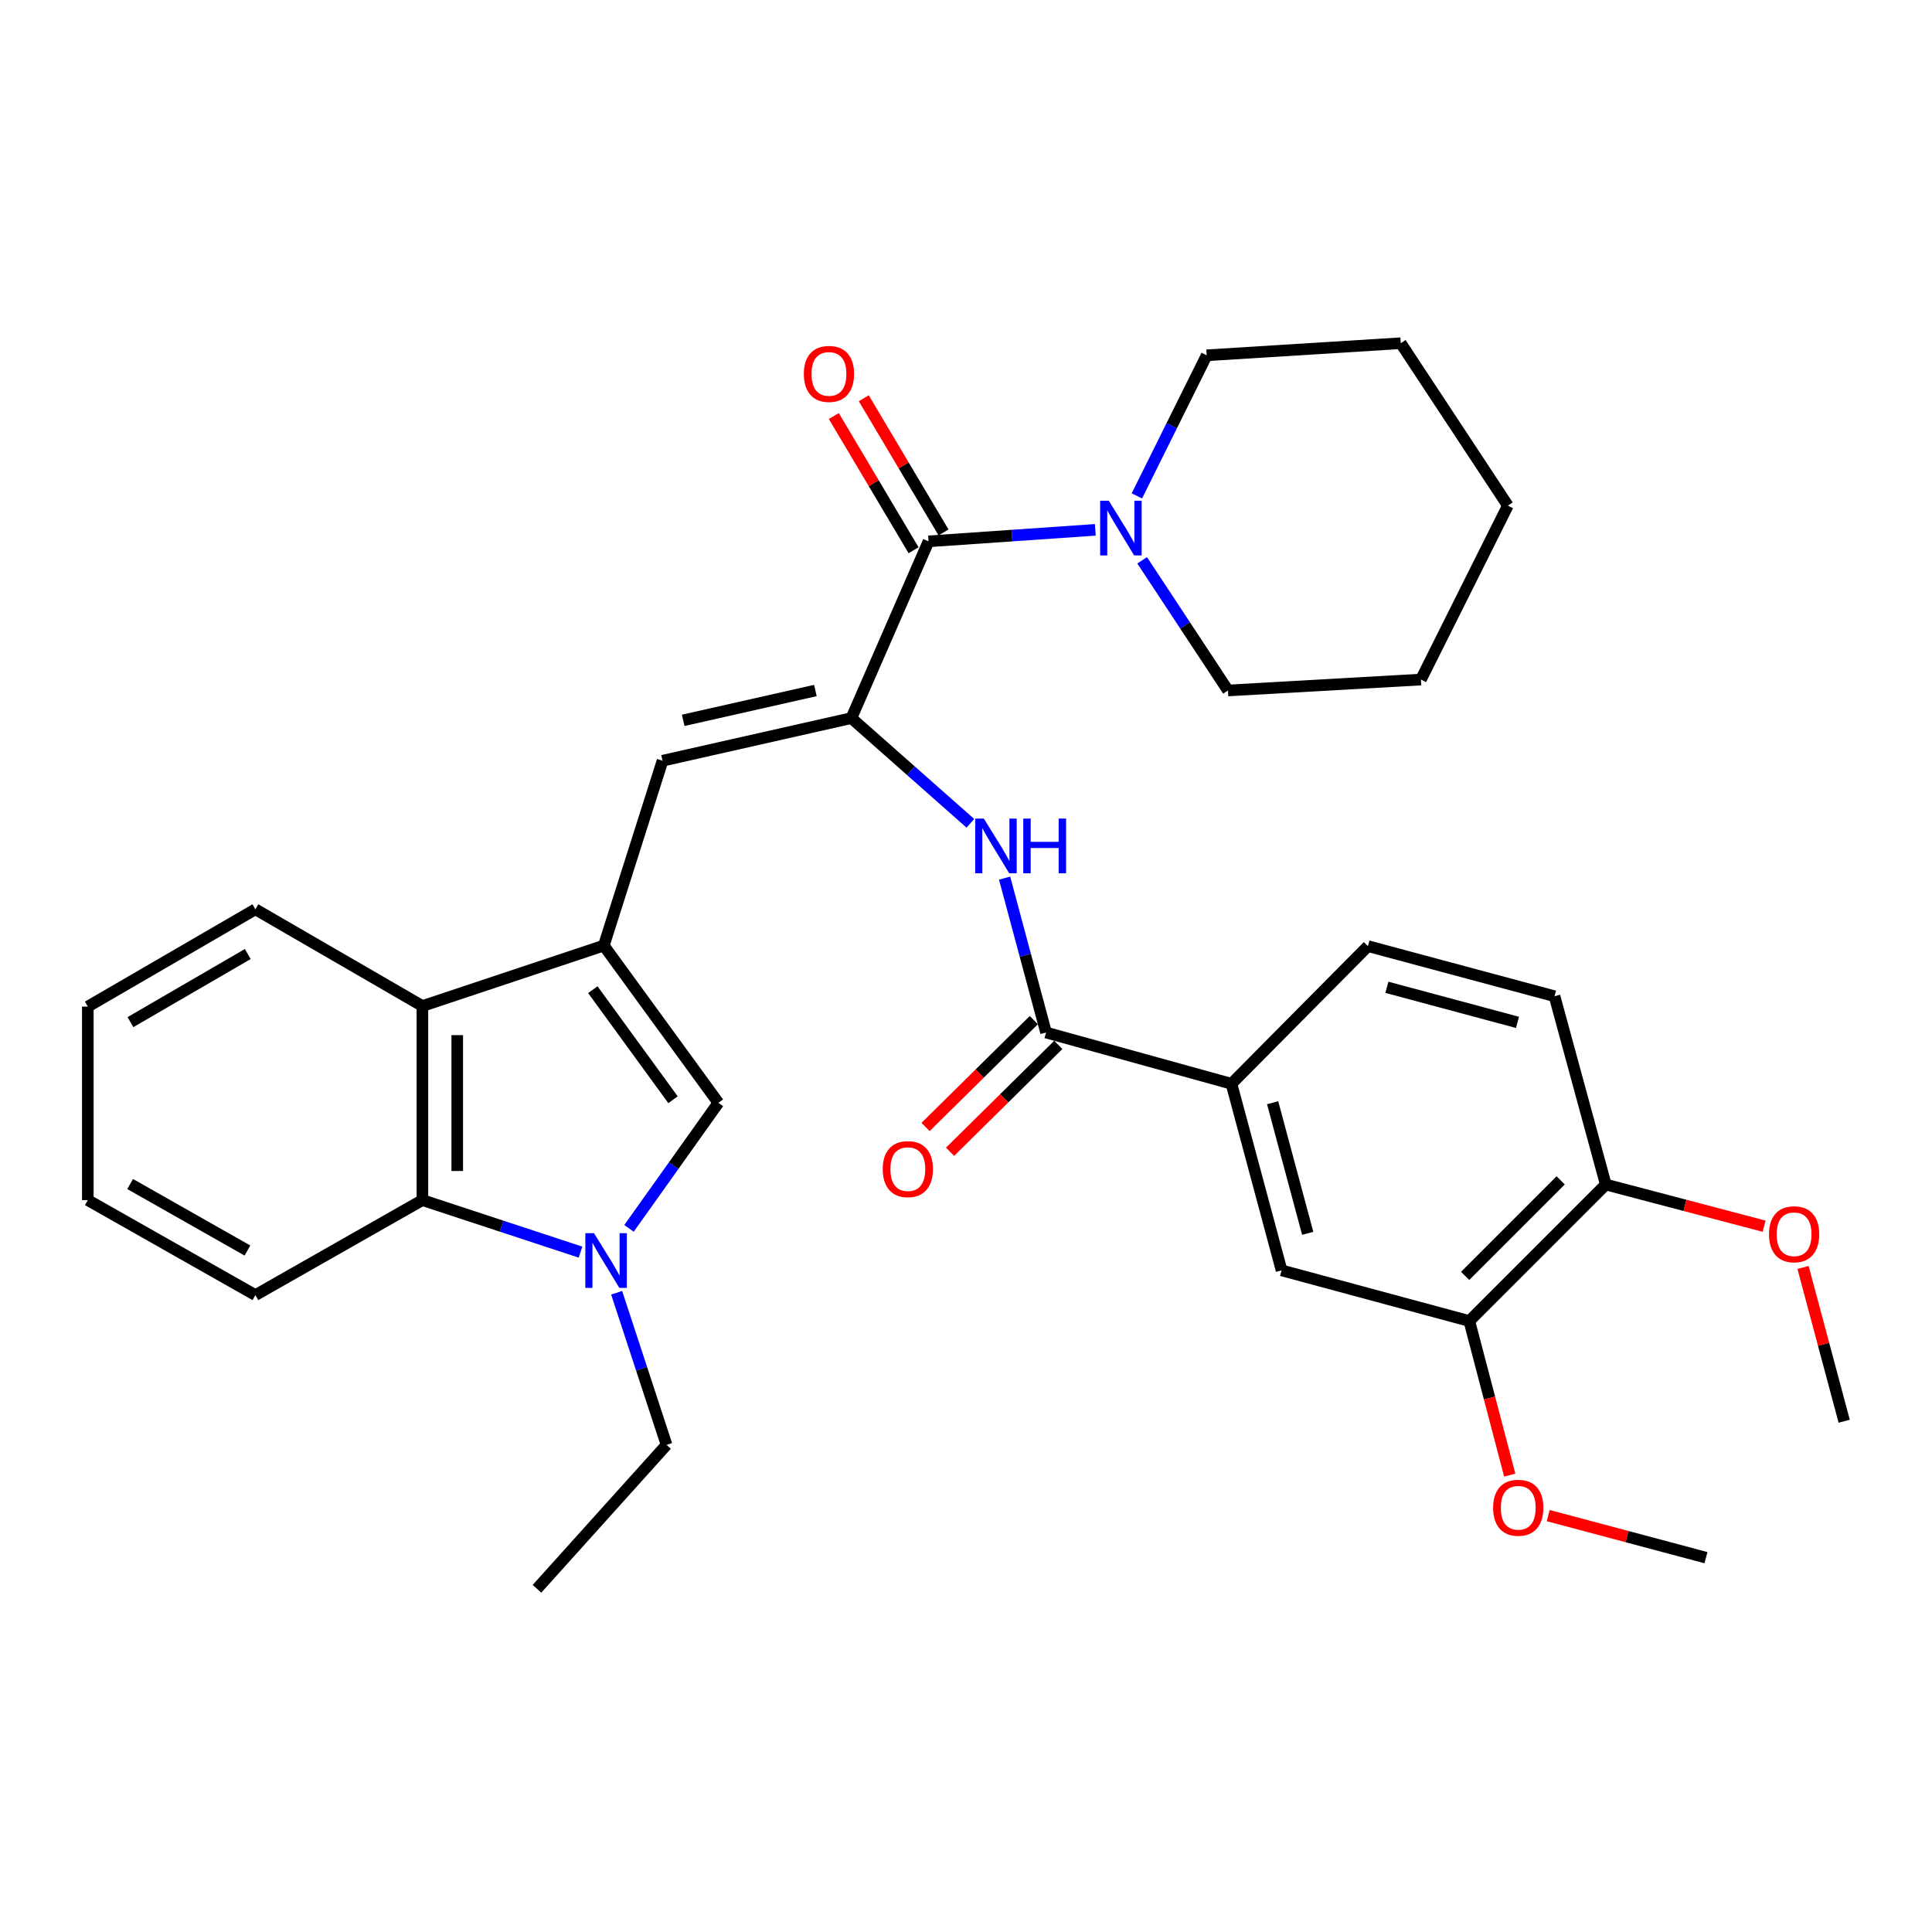 <?xml version='1.0' encoding='iso-8859-1'?>
<svg version='1.1' baseProfile='full'
              xmlns='http://www.w3.org/2000/svg'
                      xmlns:rdkit='http://www.rdkit.org/xml'
                      xmlns:xlink='http://www.w3.org/1999/xlink'
                  xml:space='preserve'
width='1000px' height='1000px' viewBox='0 0 1000 1000'>
<!-- END OF HEADER -->
<rect style='opacity:1.0;fill:#FFFFFF;stroke:none' width='1000' height='1000' x='0' y='0'> </rect>
<path class='bond-3' d='M 312.528,489.428 L 371.829,570.814' style='fill:none;fill-rule:evenodd;stroke:#000000;stroke-width:6px;stroke-linecap:butt;stroke-linejoin:miter;stroke-opacity:1' />
<path class='bond-3' d='M 306.846,512.258 L 348.356,569.228' style='fill:none;fill-rule:evenodd;stroke:#000000;stroke-width:6px;stroke-linecap:butt;stroke-linejoin:miter;stroke-opacity:1' />
<path class='bond-4' d='M 312.528,489.428 L 342.93,393.754' style='fill:none;fill-rule:evenodd;stroke:#000000;stroke-width:6px;stroke-linecap:butt;stroke-linejoin:miter;stroke-opacity:1' />
<path class='bond-6' d='M 312.528,489.428 L 218.637,520.722' style='fill:none;fill-rule:evenodd;stroke:#000000;stroke-width:6px;stroke-linecap:butt;stroke-linejoin:miter;stroke-opacity:1' />
<path class='bond-0' d='M 440.679,371.689 L 342.93,393.754' style='fill:none;fill-rule:evenodd;stroke:#000000;stroke-width:6px;stroke-linecap:butt;stroke-linejoin:miter;stroke-opacity:1' />
<path class='bond-0' d='M 422.045,357.404 L 353.621,372.85' style='fill:none;fill-rule:evenodd;stroke:#000000;stroke-width:6px;stroke-linecap:butt;stroke-linejoin:miter;stroke-opacity:1' />
<path class='bond-2' d='M 440.679,371.689 L 480.621,280.202' style='fill:none;fill-rule:evenodd;stroke:#000000;stroke-width:6px;stroke-linecap:butt;stroke-linejoin:miter;stroke-opacity:1' />
<path class='bond-5' d='M 440.679,371.689 L 471.472,398.918' style='fill:none;fill-rule:evenodd;stroke:#000000;stroke-width:6px;stroke-linecap:butt;stroke-linejoin:miter;stroke-opacity:1' />
<path class='bond-5' d='M 471.472,398.918 L 502.265,426.148' style='fill:none;fill-rule:evenodd;stroke:#0000FF;stroke-width:6px;stroke-linecap:butt;stroke-linejoin:miter;stroke-opacity:1' />
<path class='bond-1' d='M 325.574,635.795 L 348.701,603.305' style='fill:none;fill-rule:evenodd;stroke:#0000FF;stroke-width:6px;stroke-linecap:butt;stroke-linejoin:miter;stroke-opacity:1' />
<path class='bond-1' d='M 348.701,603.305 L 371.829,570.814' style='fill:none;fill-rule:evenodd;stroke:#000000;stroke-width:6px;stroke-linecap:butt;stroke-linejoin:miter;stroke-opacity:1' />
<path class='bond-18' d='M 319.179,669.13 L 332.092,708.492' style='fill:none;fill-rule:evenodd;stroke:#0000FF;stroke-width:6px;stroke-linecap:butt;stroke-linejoin:miter;stroke-opacity:1' />
<path class='bond-18' d='M 332.092,708.492 L 345.004,747.855' style='fill:none;fill-rule:evenodd;stroke:#000000;stroke-width:6px;stroke-linecap:butt;stroke-linejoin:miter;stroke-opacity:1' />
<path class='bond-33' d='M 300.468,648.102 L 259.553,634.634' style='fill:none;fill-rule:evenodd;stroke:#0000FF;stroke-width:6px;stroke-linecap:butt;stroke-linejoin:miter;stroke-opacity:1' />
<path class='bond-33' d='M 259.553,634.634 L 218.637,621.167' style='fill:none;fill-rule:evenodd;stroke:#000000;stroke-width:6px;stroke-linecap:butt;stroke-linejoin:miter;stroke-opacity:1' />
<path class='bond-9' d='M 480.621,280.202 L 523.78,277.222' style='fill:none;fill-rule:evenodd;stroke:#000000;stroke-width:6px;stroke-linecap:butt;stroke-linejoin:miter;stroke-opacity:1' />
<path class='bond-9' d='M 523.78,277.222 L 566.938,274.242' style='fill:none;fill-rule:evenodd;stroke:#0000FF;stroke-width:6px;stroke-linecap:butt;stroke-linejoin:miter;stroke-opacity:1' />
<path class='bond-13' d='M 488.373,275.595 L 467.731,240.863' style='fill:none;fill-rule:evenodd;stroke:#000000;stroke-width:6px;stroke-linecap:butt;stroke-linejoin:miter;stroke-opacity:1' />
<path class='bond-13' d='M 467.731,240.863 L 447.09,206.131' style='fill:none;fill-rule:evenodd;stroke:#FF0000;stroke-width:6px;stroke-linecap:butt;stroke-linejoin:miter;stroke-opacity:1' />
<path class='bond-13' d='M 472.868,284.81 L 452.226,250.078' style='fill:none;fill-rule:evenodd;stroke:#000000;stroke-width:6px;stroke-linecap:butt;stroke-linejoin:miter;stroke-opacity:1' />
<path class='bond-13' d='M 452.226,250.078 L 431.584,215.346' style='fill:none;fill-rule:evenodd;stroke:#FF0000;stroke-width:6px;stroke-linecap:butt;stroke-linejoin:miter;stroke-opacity:1' />
<path class='bond-7' d='M 519.975,454.513 L 530.705,494.472' style='fill:none;fill-rule:evenodd;stroke:#0000FF;stroke-width:6px;stroke-linecap:butt;stroke-linejoin:miter;stroke-opacity:1' />
<path class='bond-7' d='M 530.705,494.472 L 541.434,534.43' style='fill:none;fill-rule:evenodd;stroke:#000000;stroke-width:6px;stroke-linecap:butt;stroke-linejoin:miter;stroke-opacity:1' />
<path class='bond-8' d='M 218.637,520.722 L 218.637,621.167' style='fill:none;fill-rule:evenodd;stroke:#000000;stroke-width:6px;stroke-linecap:butt;stroke-linejoin:miter;stroke-opacity:1' />
<path class='bond-8' d='M 236.674,535.789 L 236.674,606.1' style='fill:none;fill-rule:evenodd;stroke:#000000;stroke-width:6px;stroke-linecap:butt;stroke-linejoin:miter;stroke-opacity:1' />
<path class='bond-24' d='M 218.637,520.722 L 132.191,470.65' style='fill:none;fill-rule:evenodd;stroke:#000000;stroke-width:6px;stroke-linecap:butt;stroke-linejoin:miter;stroke-opacity:1' />
<path class='bond-10' d='M 541.434,534.43 L 637.4,560.964' style='fill:none;fill-rule:evenodd;stroke:#000000;stroke-width:6px;stroke-linecap:butt;stroke-linejoin:miter;stroke-opacity:1' />
<path class='bond-15' d='M 535.098,528.012 L 507.087,555.667' style='fill:none;fill-rule:evenodd;stroke:#000000;stroke-width:6px;stroke-linecap:butt;stroke-linejoin:miter;stroke-opacity:1' />
<path class='bond-15' d='M 507.087,555.667 L 479.076,583.321' style='fill:none;fill-rule:evenodd;stroke:#FF0000;stroke-width:6px;stroke-linecap:butt;stroke-linejoin:miter;stroke-opacity:1' />
<path class='bond-15' d='M 547.77,540.848 L 519.759,568.502' style='fill:none;fill-rule:evenodd;stroke:#000000;stroke-width:6px;stroke-linecap:butt;stroke-linejoin:miter;stroke-opacity:1' />
<path class='bond-15' d='M 519.759,568.502 L 491.748,596.156' style='fill:none;fill-rule:evenodd;stroke:#FF0000;stroke-width:6px;stroke-linecap:butt;stroke-linejoin:miter;stroke-opacity:1' />
<path class='bond-23' d='M 218.637,621.167 L 132.191,670.337' style='fill:none;fill-rule:evenodd;stroke:#000000;stroke-width:6px;stroke-linecap:butt;stroke-linejoin:miter;stroke-opacity:1' />
<path class='bond-21' d='M 588.445,256.672 L 606.514,220.289' style='fill:none;fill-rule:evenodd;stroke:#0000FF;stroke-width:6px;stroke-linecap:butt;stroke-linejoin:miter;stroke-opacity:1' />
<path class='bond-21' d='M 606.514,220.289 L 624.584,183.906' style='fill:none;fill-rule:evenodd;stroke:#000000;stroke-width:6px;stroke-linecap:butt;stroke-linejoin:miter;stroke-opacity:1' />
<path class='bond-22' d='M 591.171,290.006 L 613.388,323.698' style='fill:none;fill-rule:evenodd;stroke:#0000FF;stroke-width:6px;stroke-linecap:butt;stroke-linejoin:miter;stroke-opacity:1' />
<path class='bond-22' d='M 613.388,323.698 L 635.606,357.39' style='fill:none;fill-rule:evenodd;stroke:#000000;stroke-width:6px;stroke-linecap:butt;stroke-linejoin:miter;stroke-opacity:1' />
<path class='bond-11' d='M 637.4,560.964 L 663.343,657.541' style='fill:none;fill-rule:evenodd;stroke:#000000;stroke-width:6px;stroke-linecap:butt;stroke-linejoin:miter;stroke-opacity:1' />
<path class='bond-11' d='M 658.71,570.771 L 676.87,638.375' style='fill:none;fill-rule:evenodd;stroke:#000000;stroke-width:6px;stroke-linecap:butt;stroke-linejoin:miter;stroke-opacity:1' />
<path class='bond-16' d='M 637.4,560.964 L 708.044,489.719' style='fill:none;fill-rule:evenodd;stroke:#000000;stroke-width:6px;stroke-linecap:butt;stroke-linejoin:miter;stroke-opacity:1' />
<path class='bond-12' d='M 663.343,657.541 L 760.51,683.754' style='fill:none;fill-rule:evenodd;stroke:#000000;stroke-width:6px;stroke-linecap:butt;stroke-linejoin:miter;stroke-opacity:1' />
<path class='bond-19' d='M 760.51,683.754 L 770.971,723.634' style='fill:none;fill-rule:evenodd;stroke:#000000;stroke-width:6px;stroke-linecap:butt;stroke-linejoin:miter;stroke-opacity:1' />
<path class='bond-19' d='M 770.971,723.634 L 781.431,763.515' style='fill:none;fill-rule:evenodd;stroke:#FF0000;stroke-width:6px;stroke-linecap:butt;stroke-linejoin:miter;stroke-opacity:1' />
<path class='bond-36' d='M 760.51,683.754 L 831.154,613.11' style='fill:none;fill-rule:evenodd;stroke:#000000;stroke-width:6px;stroke-linecap:butt;stroke-linejoin:miter;stroke-opacity:1' />
<path class='bond-36' d='M 758.353,660.404 L 807.804,610.953' style='fill:none;fill-rule:evenodd;stroke:#000000;stroke-width:6px;stroke-linecap:butt;stroke-linejoin:miter;stroke-opacity:1' />
<path class='bond-14' d='M 831.154,613.11 L 804.62,515.652' style='fill:none;fill-rule:evenodd;stroke:#000000;stroke-width:6px;stroke-linecap:butt;stroke-linejoin:miter;stroke-opacity:1' />
<path class='bond-20' d='M 831.154,613.11 L 872.129,623.894' style='fill:none;fill-rule:evenodd;stroke:#000000;stroke-width:6px;stroke-linecap:butt;stroke-linejoin:miter;stroke-opacity:1' />
<path class='bond-20' d='M 872.129,623.894 L 913.103,634.678' style='fill:none;fill-rule:evenodd;stroke:#FF0000;stroke-width:6px;stroke-linecap:butt;stroke-linejoin:miter;stroke-opacity:1' />
<path class='bond-17' d='M 708.044,489.719 L 804.62,515.652' style='fill:none;fill-rule:evenodd;stroke:#000000;stroke-width:6px;stroke-linecap:butt;stroke-linejoin:miter;stroke-opacity:1' />
<path class='bond-17' d='M 717.853,511.029 L 785.456,529.182' style='fill:none;fill-rule:evenodd;stroke:#000000;stroke-width:6px;stroke-linecap:butt;stroke-linejoin:miter;stroke-opacity:1' />
<path class='bond-27' d='M 345.004,747.855 L 277.938,822.356' style='fill:none;fill-rule:evenodd;stroke:#000000;stroke-width:6px;stroke-linecap:butt;stroke-linejoin:miter;stroke-opacity:1' />
<path class='bond-25' d='M 801.356,784.47 L 842.183,795.362' style='fill:none;fill-rule:evenodd;stroke:#FF0000;stroke-width:6px;stroke-linecap:butt;stroke-linejoin:miter;stroke-opacity:1' />
<path class='bond-25' d='M 842.183,795.362 L 883.01,806.254' style='fill:none;fill-rule:evenodd;stroke:#000000;stroke-width:6px;stroke-linecap:butt;stroke-linejoin:miter;stroke-opacity:1' />
<path class='bond-26' d='M 933.244,656.029 L 943.895,695.824' style='fill:none;fill-rule:evenodd;stroke:#FF0000;stroke-width:6px;stroke-linecap:butt;stroke-linejoin:miter;stroke-opacity:1' />
<path class='bond-26' d='M 943.895,695.824 L 954.545,735.62' style='fill:none;fill-rule:evenodd;stroke:#000000;stroke-width:6px;stroke-linecap:butt;stroke-linejoin:miter;stroke-opacity:1' />
<path class='bond-28' d='M 624.584,183.906 L 725.028,177.644' style='fill:none;fill-rule:evenodd;stroke:#000000;stroke-width:6px;stroke-linecap:butt;stroke-linejoin:miter;stroke-opacity:1' />
<path class='bond-29' d='M 635.606,357.39 L 735.469,351.738' style='fill:none;fill-rule:evenodd;stroke:#000000;stroke-width:6px;stroke-linecap:butt;stroke-linejoin:miter;stroke-opacity:1' />
<path class='bond-34' d='M 132.191,670.337 L 45.455,621.167' style='fill:none;fill-rule:evenodd;stroke:#000000;stroke-width:6px;stroke-linecap:butt;stroke-linejoin:miter;stroke-opacity:1' />
<path class='bond-34' d='M 128.076,647.27 L 67.36,612.851' style='fill:none;fill-rule:evenodd;stroke:#000000;stroke-width:6px;stroke-linecap:butt;stroke-linejoin:miter;stroke-opacity:1' />
<path class='bond-30' d='M 132.191,470.65 L 45.455,521.013' style='fill:none;fill-rule:evenodd;stroke:#000000;stroke-width:6px;stroke-linecap:butt;stroke-linejoin:miter;stroke-opacity:1' />
<path class='bond-30' d='M 128.237,493.803 L 67.522,529.056' style='fill:none;fill-rule:evenodd;stroke:#000000;stroke-width:6px;stroke-linecap:butt;stroke-linejoin:miter;stroke-opacity:1' />
<path class='bond-35' d='M 725.028,177.644 L 780.471,261.705' style='fill:none;fill-rule:evenodd;stroke:#000000;stroke-width:6px;stroke-linecap:butt;stroke-linejoin:miter;stroke-opacity:1' />
<path class='bond-32' d='M 735.469,351.738 L 780.471,261.705' style='fill:none;fill-rule:evenodd;stroke:#000000;stroke-width:6px;stroke-linecap:butt;stroke-linejoin:miter;stroke-opacity:1' />
<path class='bond-31' d='M 45.455,521.013 L 45.455,621.167' style='fill:none;fill-rule:evenodd;stroke:#000000;stroke-width:6px;stroke-linecap:butt;stroke-linejoin:miter;stroke-opacity:1' />
<path  class='atom-2' d='M 307.451 638.3
L 316.731 653.3
Q 317.651 654.78, 319.131 657.46
Q 320.611 660.14, 320.691 660.3
L 320.691 638.3
L 324.451 638.3
L 324.451 666.62
L 320.571 666.62
L 310.611 650.22
Q 309.451 648.3, 308.211 646.1
Q 307.011 643.9, 306.651 643.22
L 306.651 666.62
L 302.971 666.62
L 302.971 638.3
L 307.451 638.3
' fill='#0000FF'/>
<path  class='atom-6' d='M 509.242 423.693
L 518.522 438.693
Q 519.442 440.173, 520.922 442.853
Q 522.402 445.533, 522.482 445.693
L 522.482 423.693
L 526.242 423.693
L 526.242 452.013
L 522.362 452.013
L 512.402 435.613
Q 511.242 433.693, 510.002 431.493
Q 508.802 429.293, 508.442 428.613
L 508.442 452.013
L 504.762 452.013
L 504.762 423.693
L 509.242 423.693
' fill='#0000FF'/>
<path  class='atom-6' d='M 529.642 423.693
L 533.482 423.693
L 533.482 435.733
L 547.962 435.733
L 547.962 423.693
L 551.802 423.693
L 551.802 452.013
L 547.962 452.013
L 547.962 438.933
L 533.482 438.933
L 533.482 452.013
L 529.642 452.013
L 529.642 423.693
' fill='#0000FF'/>
<path  class='atom-10' d='M 573.913 259.168
L 583.193 274.168
Q 584.113 275.648, 585.593 278.328
Q 587.073 281.008, 587.153 281.168
L 587.153 259.168
L 590.913 259.168
L 590.913 287.488
L 587.033 287.488
L 577.073 271.088
Q 575.913 269.168, 574.673 266.968
Q 573.473 264.768, 573.113 264.088
L 573.113 287.488
L 569.433 287.488
L 569.433 259.168
L 573.913 259.168
' fill='#0000FF'/>
<path  class='atom-14' d='M 416.066 193.536
Q 416.066 186.736, 419.426 182.936
Q 422.786 179.136, 429.066 179.136
Q 435.346 179.136, 438.706 182.936
Q 442.066 186.736, 442.066 193.536
Q 442.066 200.416, 438.666 204.336
Q 435.266 208.216, 429.066 208.216
Q 422.826 208.216, 419.426 204.336
Q 416.066 200.456, 416.066 193.536
M 429.066 205.016
Q 433.386 205.016, 435.706 202.136
Q 438.066 199.216, 438.066 193.536
Q 438.066 187.976, 435.706 185.176
Q 433.386 182.336, 429.066 182.336
Q 424.746 182.336, 422.386 185.136
Q 420.066 187.936, 420.066 193.536
Q 420.066 199.256, 422.386 202.136
Q 424.746 205.016, 429.066 205.016
' fill='#FF0000'/>
<path  class='atom-16' d='M 456.899 605.134
Q 456.899 598.334, 460.259 594.534
Q 463.619 590.734, 469.899 590.734
Q 476.179 590.734, 479.539 594.534
Q 482.899 598.334, 482.899 605.134
Q 482.899 612.014, 479.499 615.934
Q 476.099 619.814, 469.899 619.814
Q 463.659 619.814, 460.259 615.934
Q 456.899 612.054, 456.899 605.134
M 469.899 616.614
Q 474.219 616.614, 476.539 613.734
Q 478.899 610.814, 478.899 605.134
Q 478.899 599.574, 476.539 596.774
Q 474.219 593.934, 469.899 593.934
Q 465.579 593.934, 463.219 596.734
Q 460.899 599.534, 460.899 605.134
Q 460.899 610.854, 463.219 613.734
Q 465.579 616.614, 469.899 616.614
' fill='#FF0000'/>
<path  class='atom-20' d='M 772.842 780.411
Q 772.842 773.611, 776.202 769.811
Q 779.562 766.011, 785.842 766.011
Q 792.122 766.011, 795.482 769.811
Q 798.842 773.611, 798.842 780.411
Q 798.842 787.291, 795.442 791.211
Q 792.042 795.091, 785.842 795.091
Q 779.602 795.091, 776.202 791.211
Q 772.842 787.331, 772.842 780.411
M 785.842 791.891
Q 790.162 791.891, 792.482 789.011
Q 794.842 786.091, 794.842 780.411
Q 794.842 774.851, 792.482 772.051
Q 790.162 769.211, 785.842 769.211
Q 781.522 769.211, 779.162 772.011
Q 776.842 774.811, 776.842 780.411
Q 776.842 786.131, 779.162 789.011
Q 781.522 791.891, 785.842 791.891
' fill='#FF0000'/>
<path  class='atom-21' d='M 915.623 638.843
Q 915.623 632.043, 918.983 628.243
Q 922.343 624.443, 928.623 624.443
Q 934.903 624.443, 938.263 628.243
Q 941.623 632.043, 941.623 638.843
Q 941.623 645.723, 938.223 649.643
Q 934.823 653.523, 928.623 653.523
Q 922.383 653.523, 918.983 649.643
Q 915.623 645.763, 915.623 638.843
M 928.623 650.323
Q 932.943 650.323, 935.263 647.443
Q 937.623 644.523, 937.623 638.843
Q 937.623 633.283, 935.263 630.483
Q 932.943 627.643, 928.623 627.643
Q 924.303 627.643, 921.943 630.443
Q 919.623 633.243, 919.623 638.843
Q 919.623 644.563, 921.943 647.443
Q 924.303 650.323, 928.623 650.323
' fill='#FF0000'/>
</svg>
